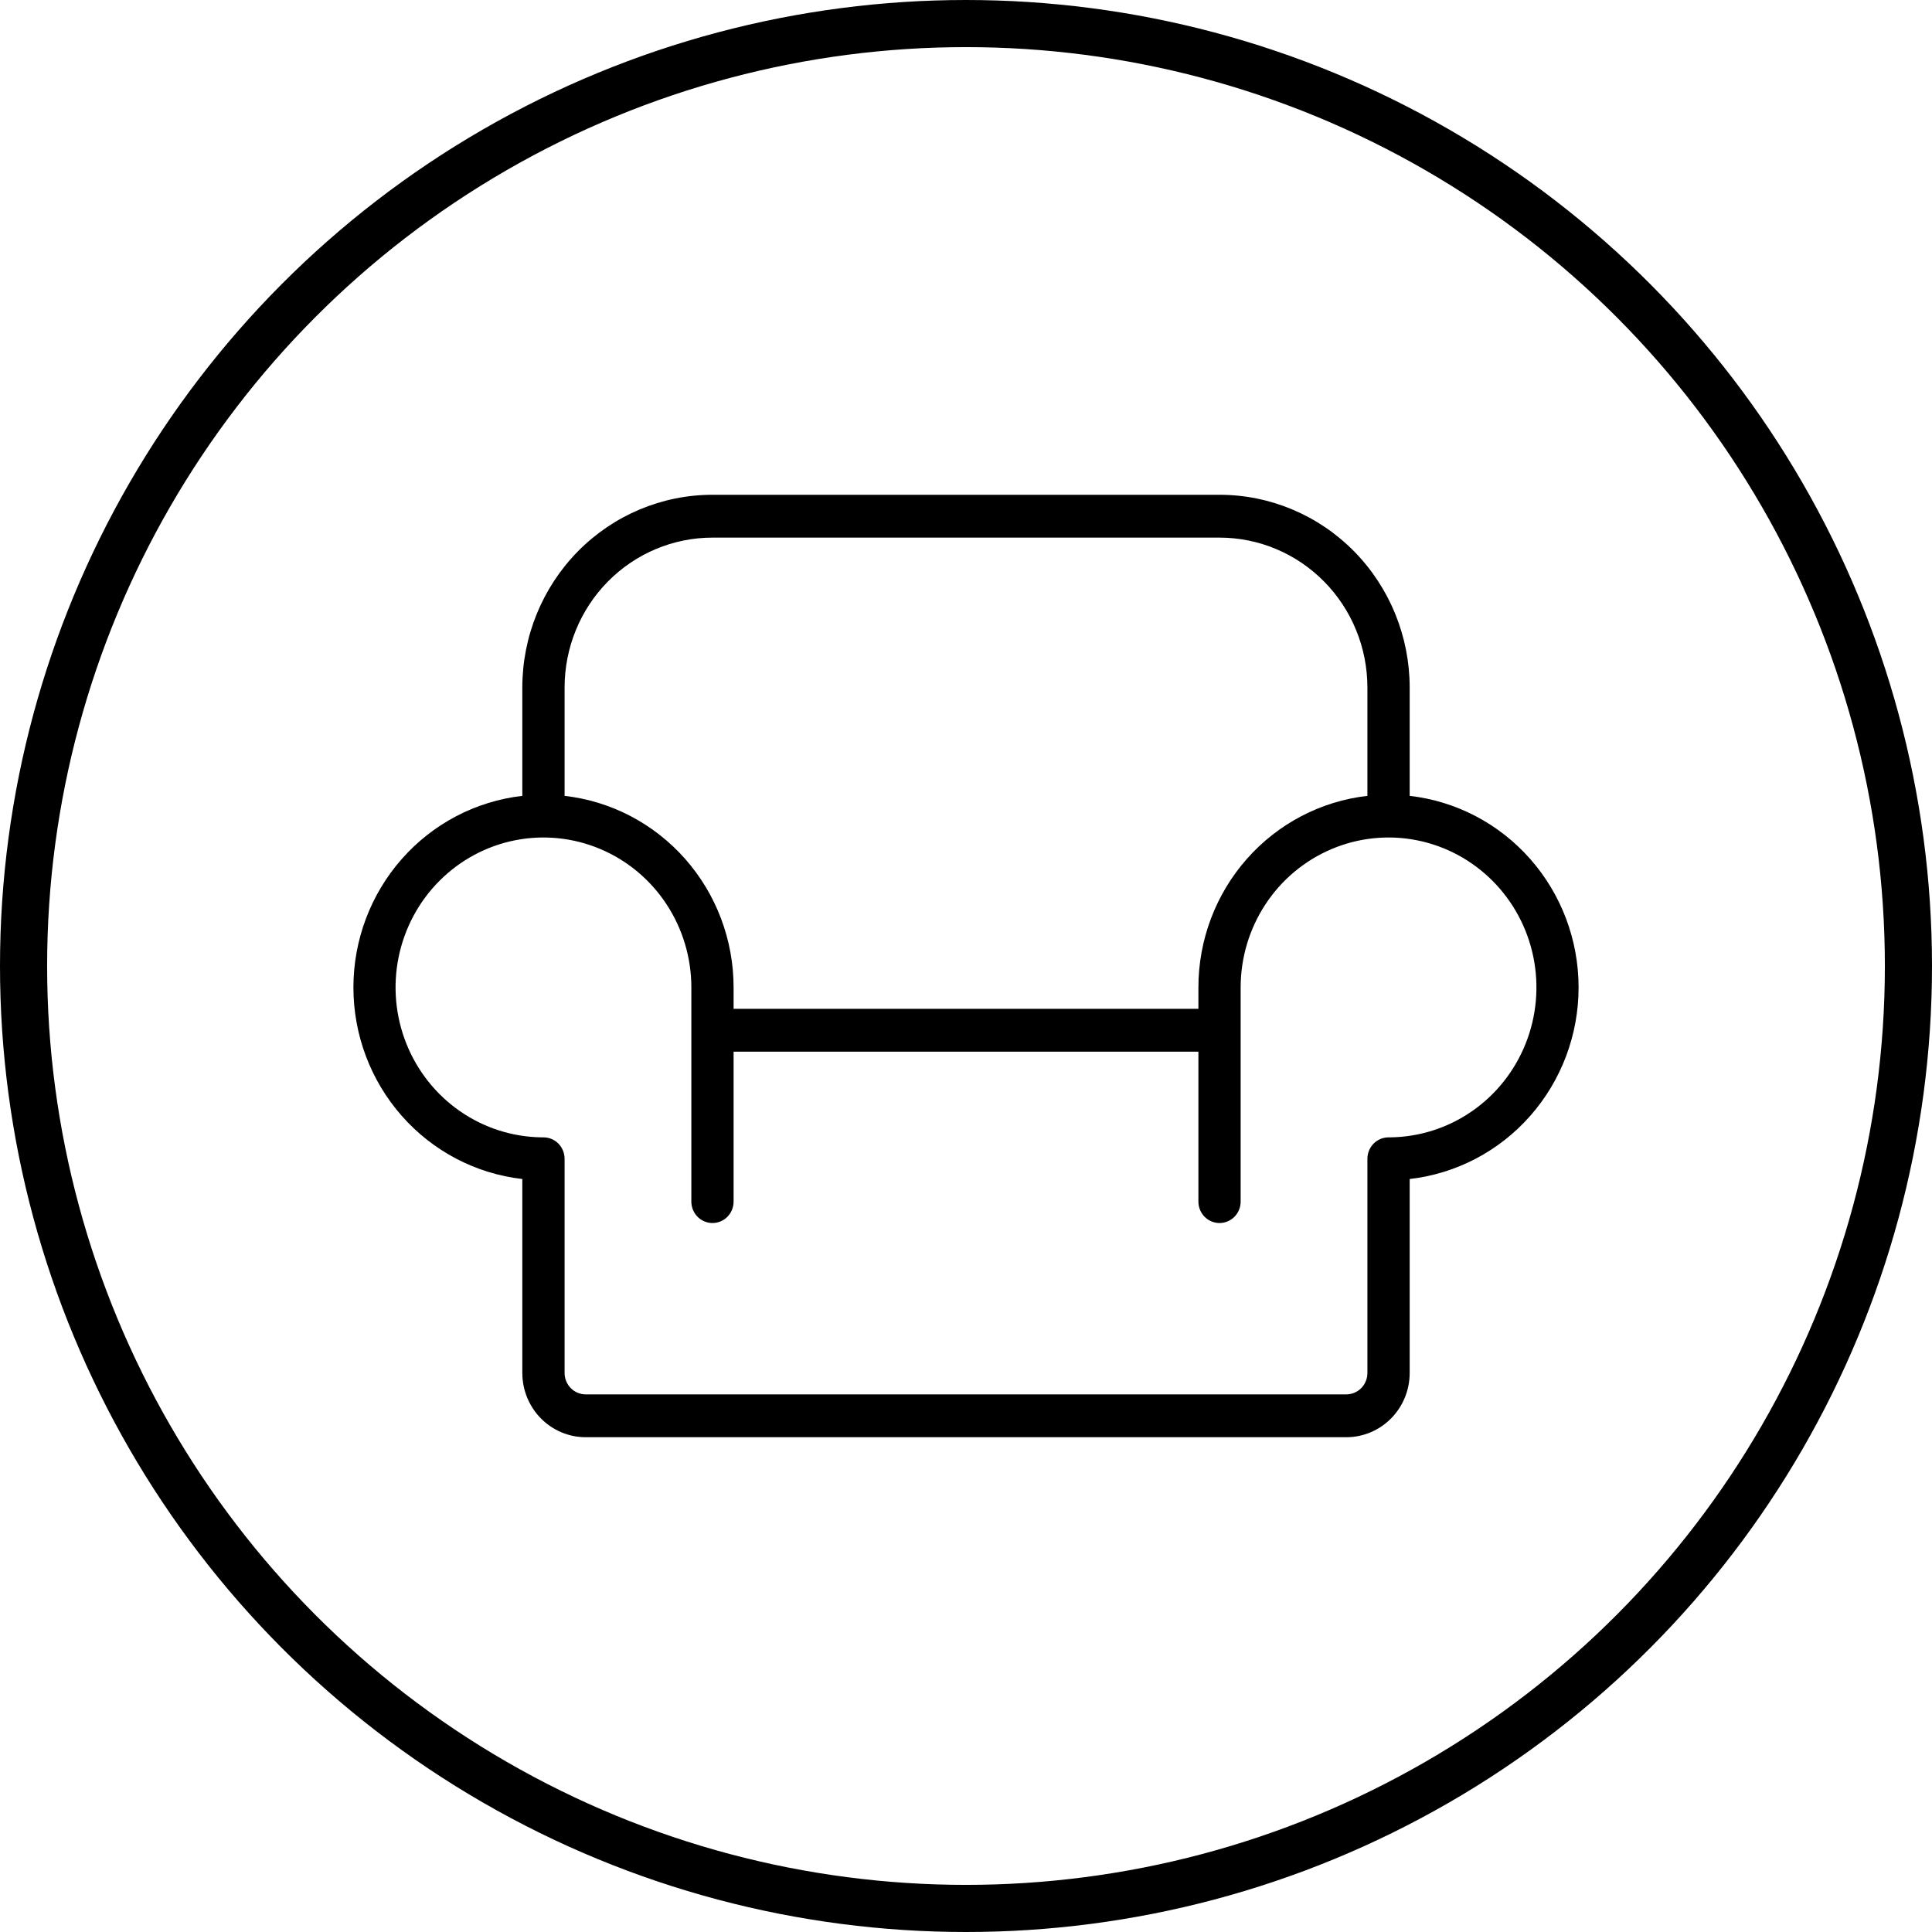 <?xml version="1.0" encoding="UTF-8"?> <svg xmlns="http://www.w3.org/2000/svg" width="82" height="82" viewBox="0 0 82 82" fill="none"><circle cx="41" cy="41" r="40" stroke="black" stroke-width="2"></circle><path d="M59.831 33.779V29.182C59.831 27.012 58.98 24.931 57.467 23.396C55.953 21.862 53.901 21 51.76 21H30.24C28.099 21 26.047 21.862 24.533 23.396C23.02 24.931 22.169 27.012 22.169 29.182V33.779C20.197 34.004 18.376 34.957 17.054 36.457C15.731 37.957 15 39.898 15 41.91C15 43.922 15.731 45.863 17.054 47.363C18.376 48.863 20.197 49.816 22.169 50.041V58.273C22.169 58.996 22.453 59.69 22.957 60.201C23.462 60.713 24.146 61 24.86 61H57.141C57.854 61 58.538 60.713 59.043 60.201C59.547 59.69 59.831 58.996 59.831 58.273V50.041C61.803 49.816 63.624 48.863 64.946 47.363C66.269 45.863 67 43.922 67 41.91C67 39.898 66.269 37.957 64.946 36.457C63.624 34.957 61.803 34.004 59.831 33.779ZM30.24 22.818H51.76C53.425 22.818 55.022 23.489 56.199 24.682C57.376 25.875 58.037 27.494 58.037 29.182V33.779C56.065 34.003 54.243 34.956 52.919 36.456C51.596 37.955 50.864 39.897 50.864 41.909V42.818H31.136V41.909C31.136 39.897 30.404 37.955 29.081 36.456C27.757 34.956 25.935 34.003 23.963 33.779V29.182C23.963 27.494 24.624 25.875 25.801 24.682C26.978 23.489 28.575 22.818 30.24 22.818ZM59.001 48.273H58.934C58.696 48.273 58.468 48.368 58.3 48.539C58.132 48.709 58.037 48.941 58.037 49.182V58.273C58.037 58.514 57.943 58.745 57.775 58.916C57.606 59.086 57.378 59.182 57.141 59.182H24.86C24.622 59.182 24.394 59.086 24.225 58.916C24.057 58.745 23.963 58.514 23.963 58.273V49.182C23.963 48.941 23.868 48.709 23.7 48.539C23.532 48.368 23.304 48.273 23.066 48.273H22.999C21.76 48.259 20.553 47.875 19.53 47.167C18.507 46.46 17.713 45.461 17.248 44.297C16.783 43.134 16.668 41.856 16.918 40.626C17.168 39.396 17.771 38.269 18.651 37.386C19.532 36.503 20.65 35.903 21.866 35.663C23.082 35.423 24.34 35.553 25.483 36.037C26.627 36.52 27.603 37.336 28.29 38.381C28.976 39.426 29.343 40.653 29.343 41.909V51C29.343 51.241 29.437 51.472 29.606 51.643C29.774 51.813 30.002 51.909 30.24 51.909C30.477 51.909 30.706 51.813 30.874 51.643C31.042 51.472 31.136 51.241 31.136 51V44.636H50.864V51C50.864 51.241 50.958 51.472 51.126 51.643C51.294 51.813 51.523 51.909 51.76 51.909C51.998 51.909 52.226 51.813 52.394 51.643C52.563 51.472 52.657 51.241 52.657 51V41.909C52.657 40.653 53.024 39.426 53.71 38.381C54.397 37.336 55.374 36.52 56.517 36.037C57.66 35.553 58.918 35.423 60.134 35.663C61.35 35.903 62.468 36.503 63.349 37.386C64.229 38.269 64.832 39.396 65.082 40.626C65.332 41.856 65.217 43.134 64.752 44.297C64.287 45.461 63.493 46.46 62.47 47.167C61.447 47.875 60.24 48.259 59.001 48.273Z" fill="black"></path></svg> 